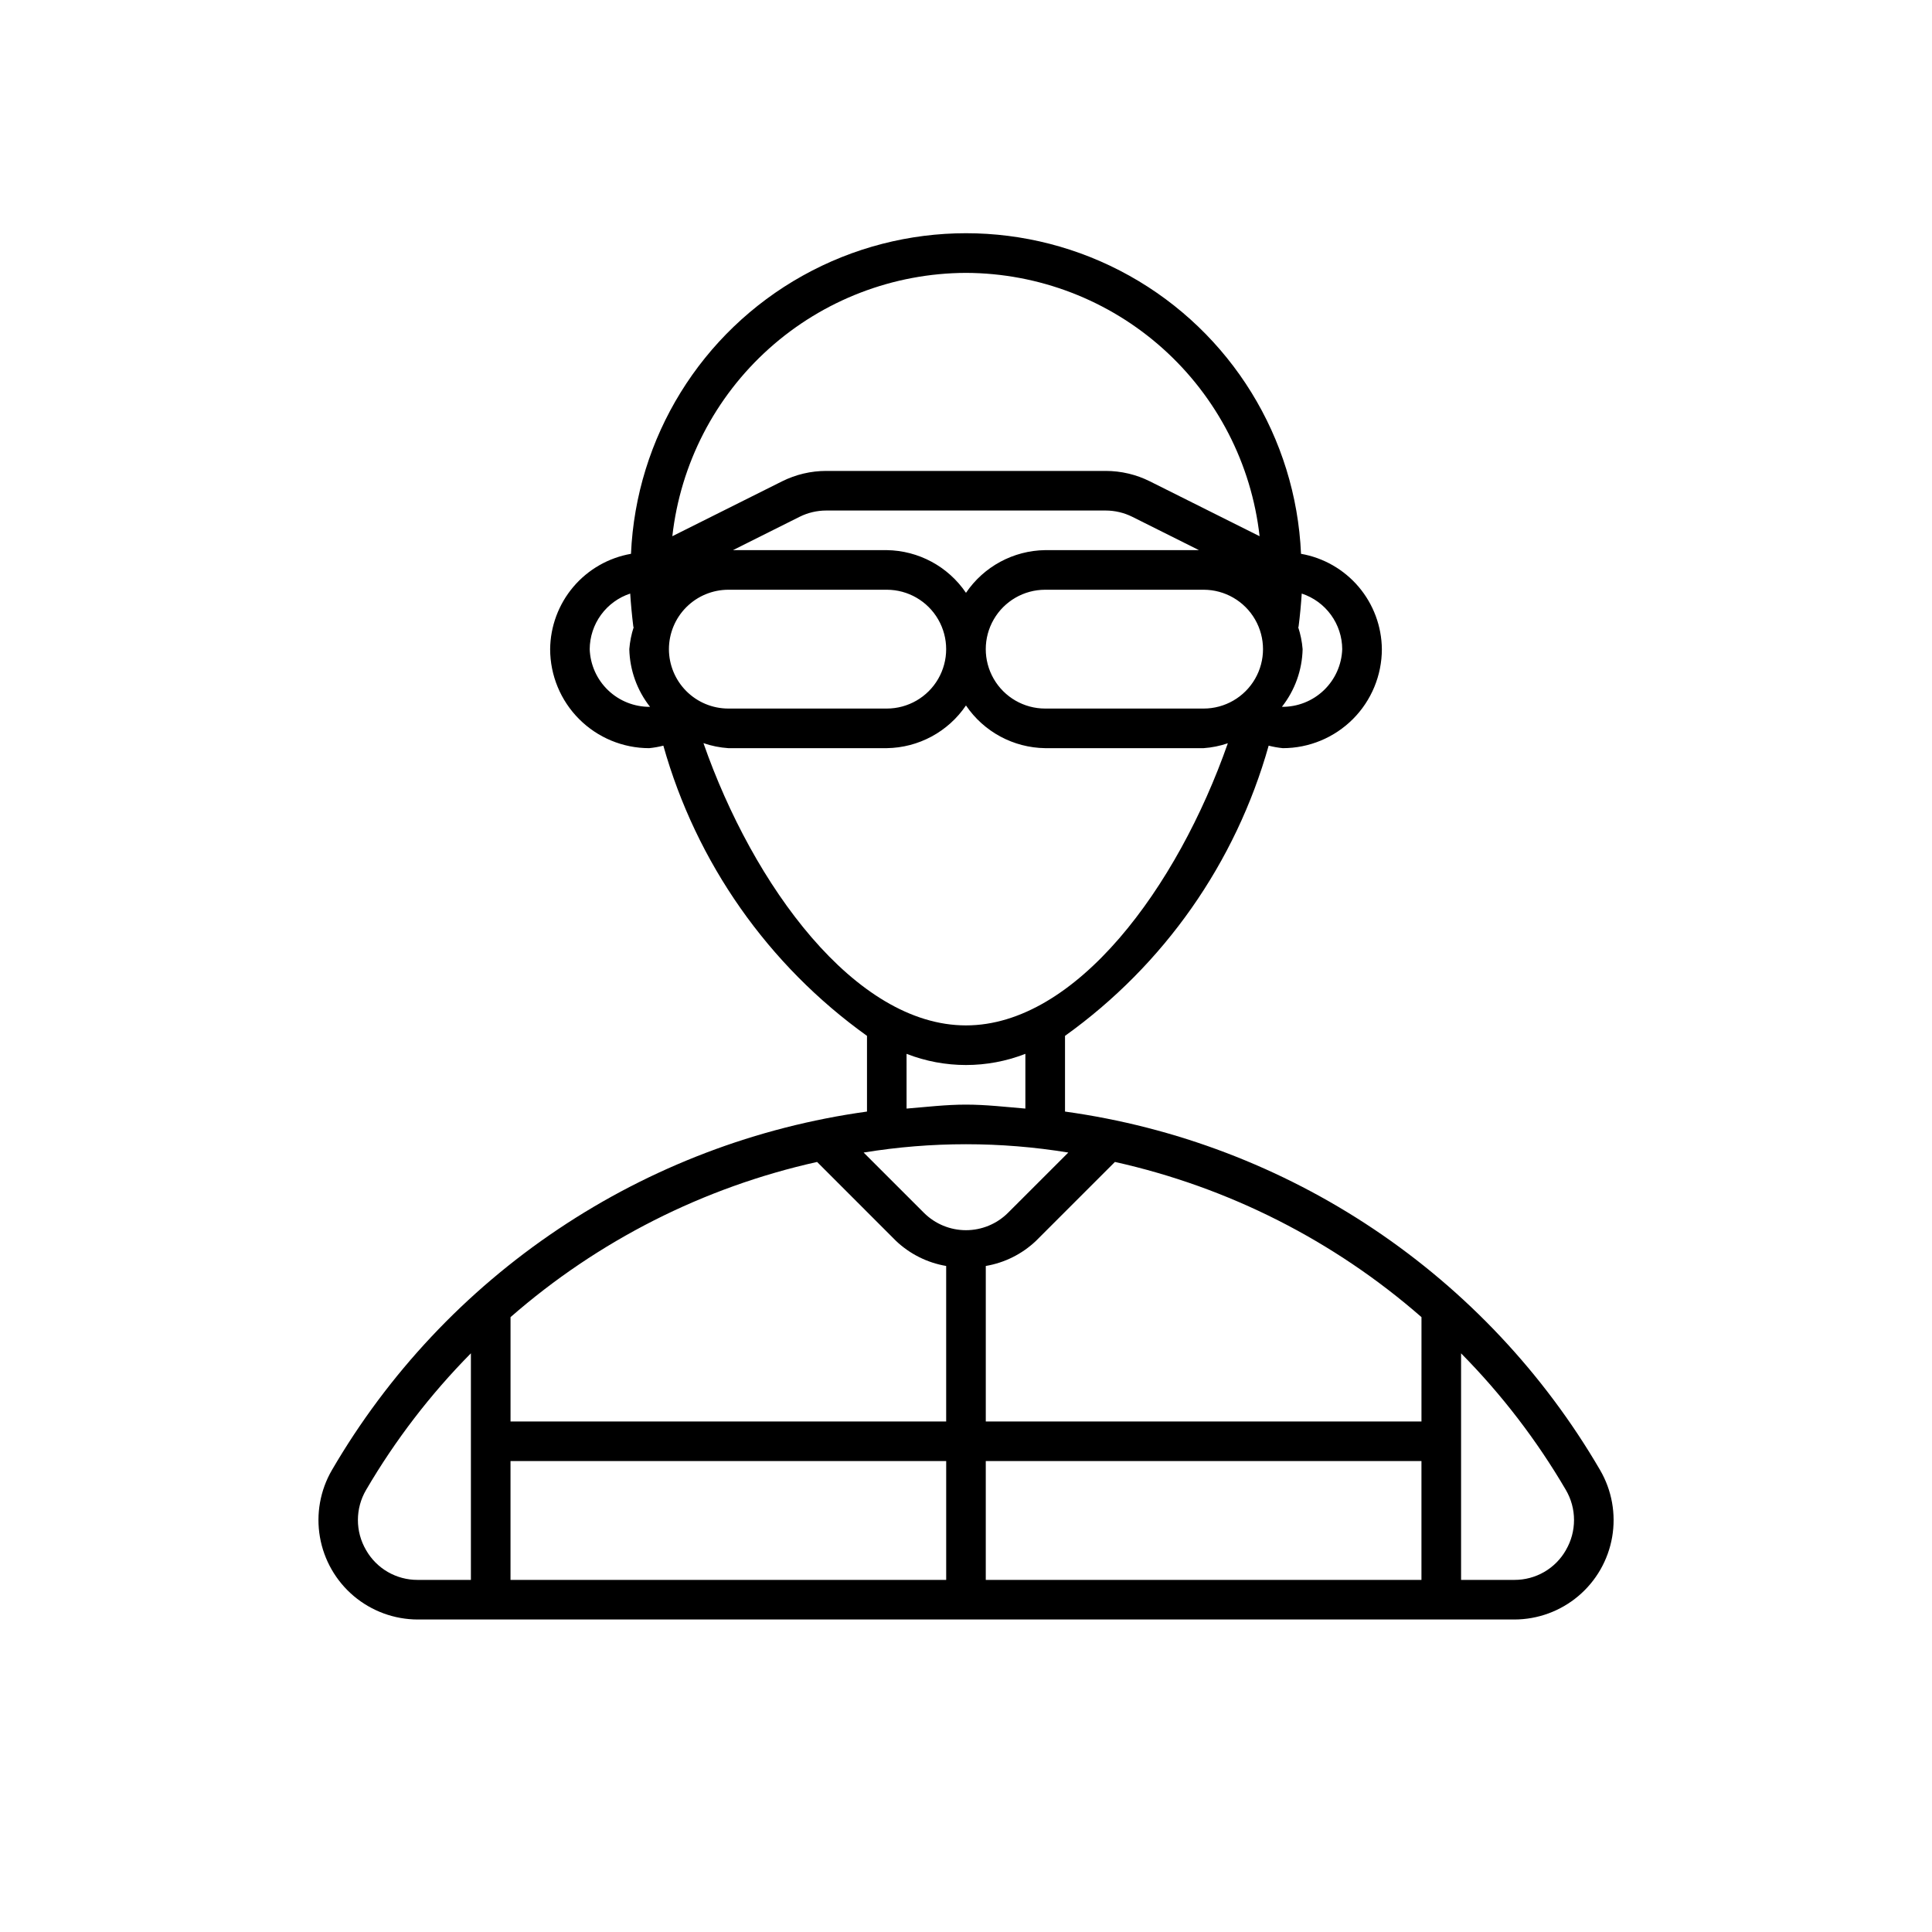 <?xml version="1.0" encoding="UTF-8"?>
<!-- Uploaded to: ICON Repo, www.svgrepo.com, Generator: ICON Repo Mixer Tools -->
<svg fill="#000000" width="800px" height="800px" version="1.1" viewBox="144 144 512 512" xmlns="http://www.w3.org/2000/svg">
 <path d="m568.04 533.58c-14.891-25.551-35.391-47.379-59.957-63.836-24.566-16.461-52.551-27.117-81.844-31.168v-20.062c26.203-18.758 45.238-45.883 53.969-76.906 1.234 0.316 2.492 0.539 3.758 0.664 6.961-0.004 13.629-2.773 18.551-7.691 4.918-4.918 7.684-11.59 7.691-18.547-0.059-6.051-2.231-11.891-6.144-16.508-3.914-4.613-9.32-7.715-15.281-8.758-1.355-30.793-18.566-58.68-45.48-73.699-26.914-15.016-59.688-15.016-86.602 0-26.918 15.02-44.129 42.906-45.484 73.699-5.961 1.043-11.367 4.144-15.281 8.758-3.91 4.617-6.086 10.457-6.144 16.508 0.008 6.957 2.773 13.629 7.695 18.547 4.918 4.918 11.59 7.688 18.547 7.691 1.266-0.125 2.523-0.348 3.758-0.664 8.73 31.023 27.766 58.148 53.969 76.906v20.062c-29.289 4.051-57.277 14.707-81.844 31.168-24.566 16.457-45.066 38.285-59.953 63.836-3.117 5.356-4.242 11.641-3.184 17.746s4.234 11.645 8.969 15.645c4.738 3.996 10.73 6.195 16.926 6.215h290.65c6.199-0.012 12.195-2.207 16.934-6.203 4.742-3.996 7.918-9.535 8.977-15.645 1.055-6.106-0.074-12.391-3.195-17.75zm-47.336-12.875h-115.46v-41.211c5-0.844 9.633-3.164 13.305-6.656l20.918-20.91c30.094 6.699 58.027 20.844 81.242 41.129zm-109.58-55.289c-2.957 2.945-6.961 4.598-11.133 4.598-4.172 0-8.176-1.652-11.133-4.598l-15.988-15.98c17.961-2.938 36.281-2.938 54.242 0zm-29.684 7.422h-0.004c3.68 3.488 8.309 5.805 13.309 6.656v41.211h-115.45v-27.648c23.215-20.285 51.148-34.426 81.242-41.129zm-102.15 58.363h115.46v31.488h-115.46zm125.95 0h115.46v31.488h-115.46zm-83.969-215.17c0.008-4.176 1.668-8.176 4.617-11.129 2.953-2.949 6.953-4.609 11.129-4.617h41.984c5.625 0 10.82 3 13.633 7.875 2.812 4.871 2.812 10.871 0 15.742s-8.008 7.871-13.633 7.871h-41.984c-4.176-0.004-8.176-1.664-11.129-4.617-2.949-2.953-4.609-6.953-4.617-11.125zm57.73-26.242h-40.754l17.66-8.836c2.191-1.09 4.606-1.656 7.051-1.66h74.051c2.445 0.004 4.859 0.57 7.051 1.66l17.672 8.836h-40.746c-8.43 0.113-16.266 4.34-20.992 11.316-4.727-6.977-12.566-11.203-20.992-11.316zm41.984 10.496h41.984c5.621 0 10.82 3 13.633 7.875 2.812 4.871 2.812 10.871 0 15.742s-8.012 7.871-13.633 7.871h-41.984c-5.625 0-10.824-3-13.637-7.871s-2.812-10.871 0-15.742c2.812-4.875 8.012-7.875 13.637-7.875zm78.719 15.746c-0.141 4.129-1.891 8.043-4.879 10.898-2.988 2.859-6.977 4.43-11.109 4.387 3.441-4.367 5.367-9.73 5.492-15.285-0.16-1.992-0.559-3.961-1.184-5.859h0.098c0.418-3.262 0.676-6.152 0.852-8.879l-0.004 0.004c3.109 1.023 5.816 2.996 7.742 5.637 1.926 2.644 2.973 5.824 2.992 9.098zm-99.711-99.715c19.27 0.062 37.848 7.207 52.195 20.074 14.348 12.867 23.465 30.559 25.617 49.711l-29.066-14.535h0.004c-3.644-1.82-7.656-2.769-11.727-2.769h-74.047c-4.07 0-8.086 0.949-11.727 2.769l-29.066 14.535c2.152-19.152 11.27-36.844 25.617-49.711 14.348-12.867 32.926-20.012 52.199-20.074zm-99.715 99.715c0.023-3.269 1.07-6.453 2.996-9.094 1.926-2.644 4.633-4.613 7.738-5.637 0.176 2.731 0.438 5.617 0.84 8.879l0.098-0.012v-0.004c-0.625 1.902-1.02 3.871-1.176 5.867 0.125 5.555 2.055 10.922 5.496 15.289-4.133 0.039-8.121-1.535-11.109-4.391-2.988-2.856-4.738-6.769-4.883-10.898zm30.145 24.906c2.129 0.734 4.348 1.184 6.594 1.332h41.984c8.426-0.113 16.266-4.34 20.992-11.316 4.727 6.977 12.562 11.203 20.992 11.316h41.984c2.188-0.152 4.348-0.59 6.422-1.301-13.352 38.121-40.223 74.773-69.398 74.773-29.426 0-56.469-37.25-69.57-74.805zm53.824 82.34c10.125 3.949 21.363 3.949 31.488 0v14.508c-5.238-0.434-10.441-1.051-15.742-1.051s-10.508 0.629-15.742 1.051zm-143.25 131.49c-1.41-2.418-2.152-5.164-2.148-7.965 0.004-2.797 0.754-5.543 2.168-7.953 7.711-13.184 17.043-25.348 27.777-36.211v60.051h-14.125c-2.777 0.012-5.508-0.719-7.91-2.109-2.402-1.391-4.391-3.398-5.762-5.812zm318 0c-1.367 2.414-3.356 4.422-5.762 5.816-2.402 1.391-5.133 2.117-7.91 2.106h-14.125v-60.039c10.734 10.863 20.066 23.027 27.777 36.211 1.41 2.41 2.156 5.152 2.156 7.945 0.004 2.793-0.73 5.535-2.137 7.949z"/>
</svg>